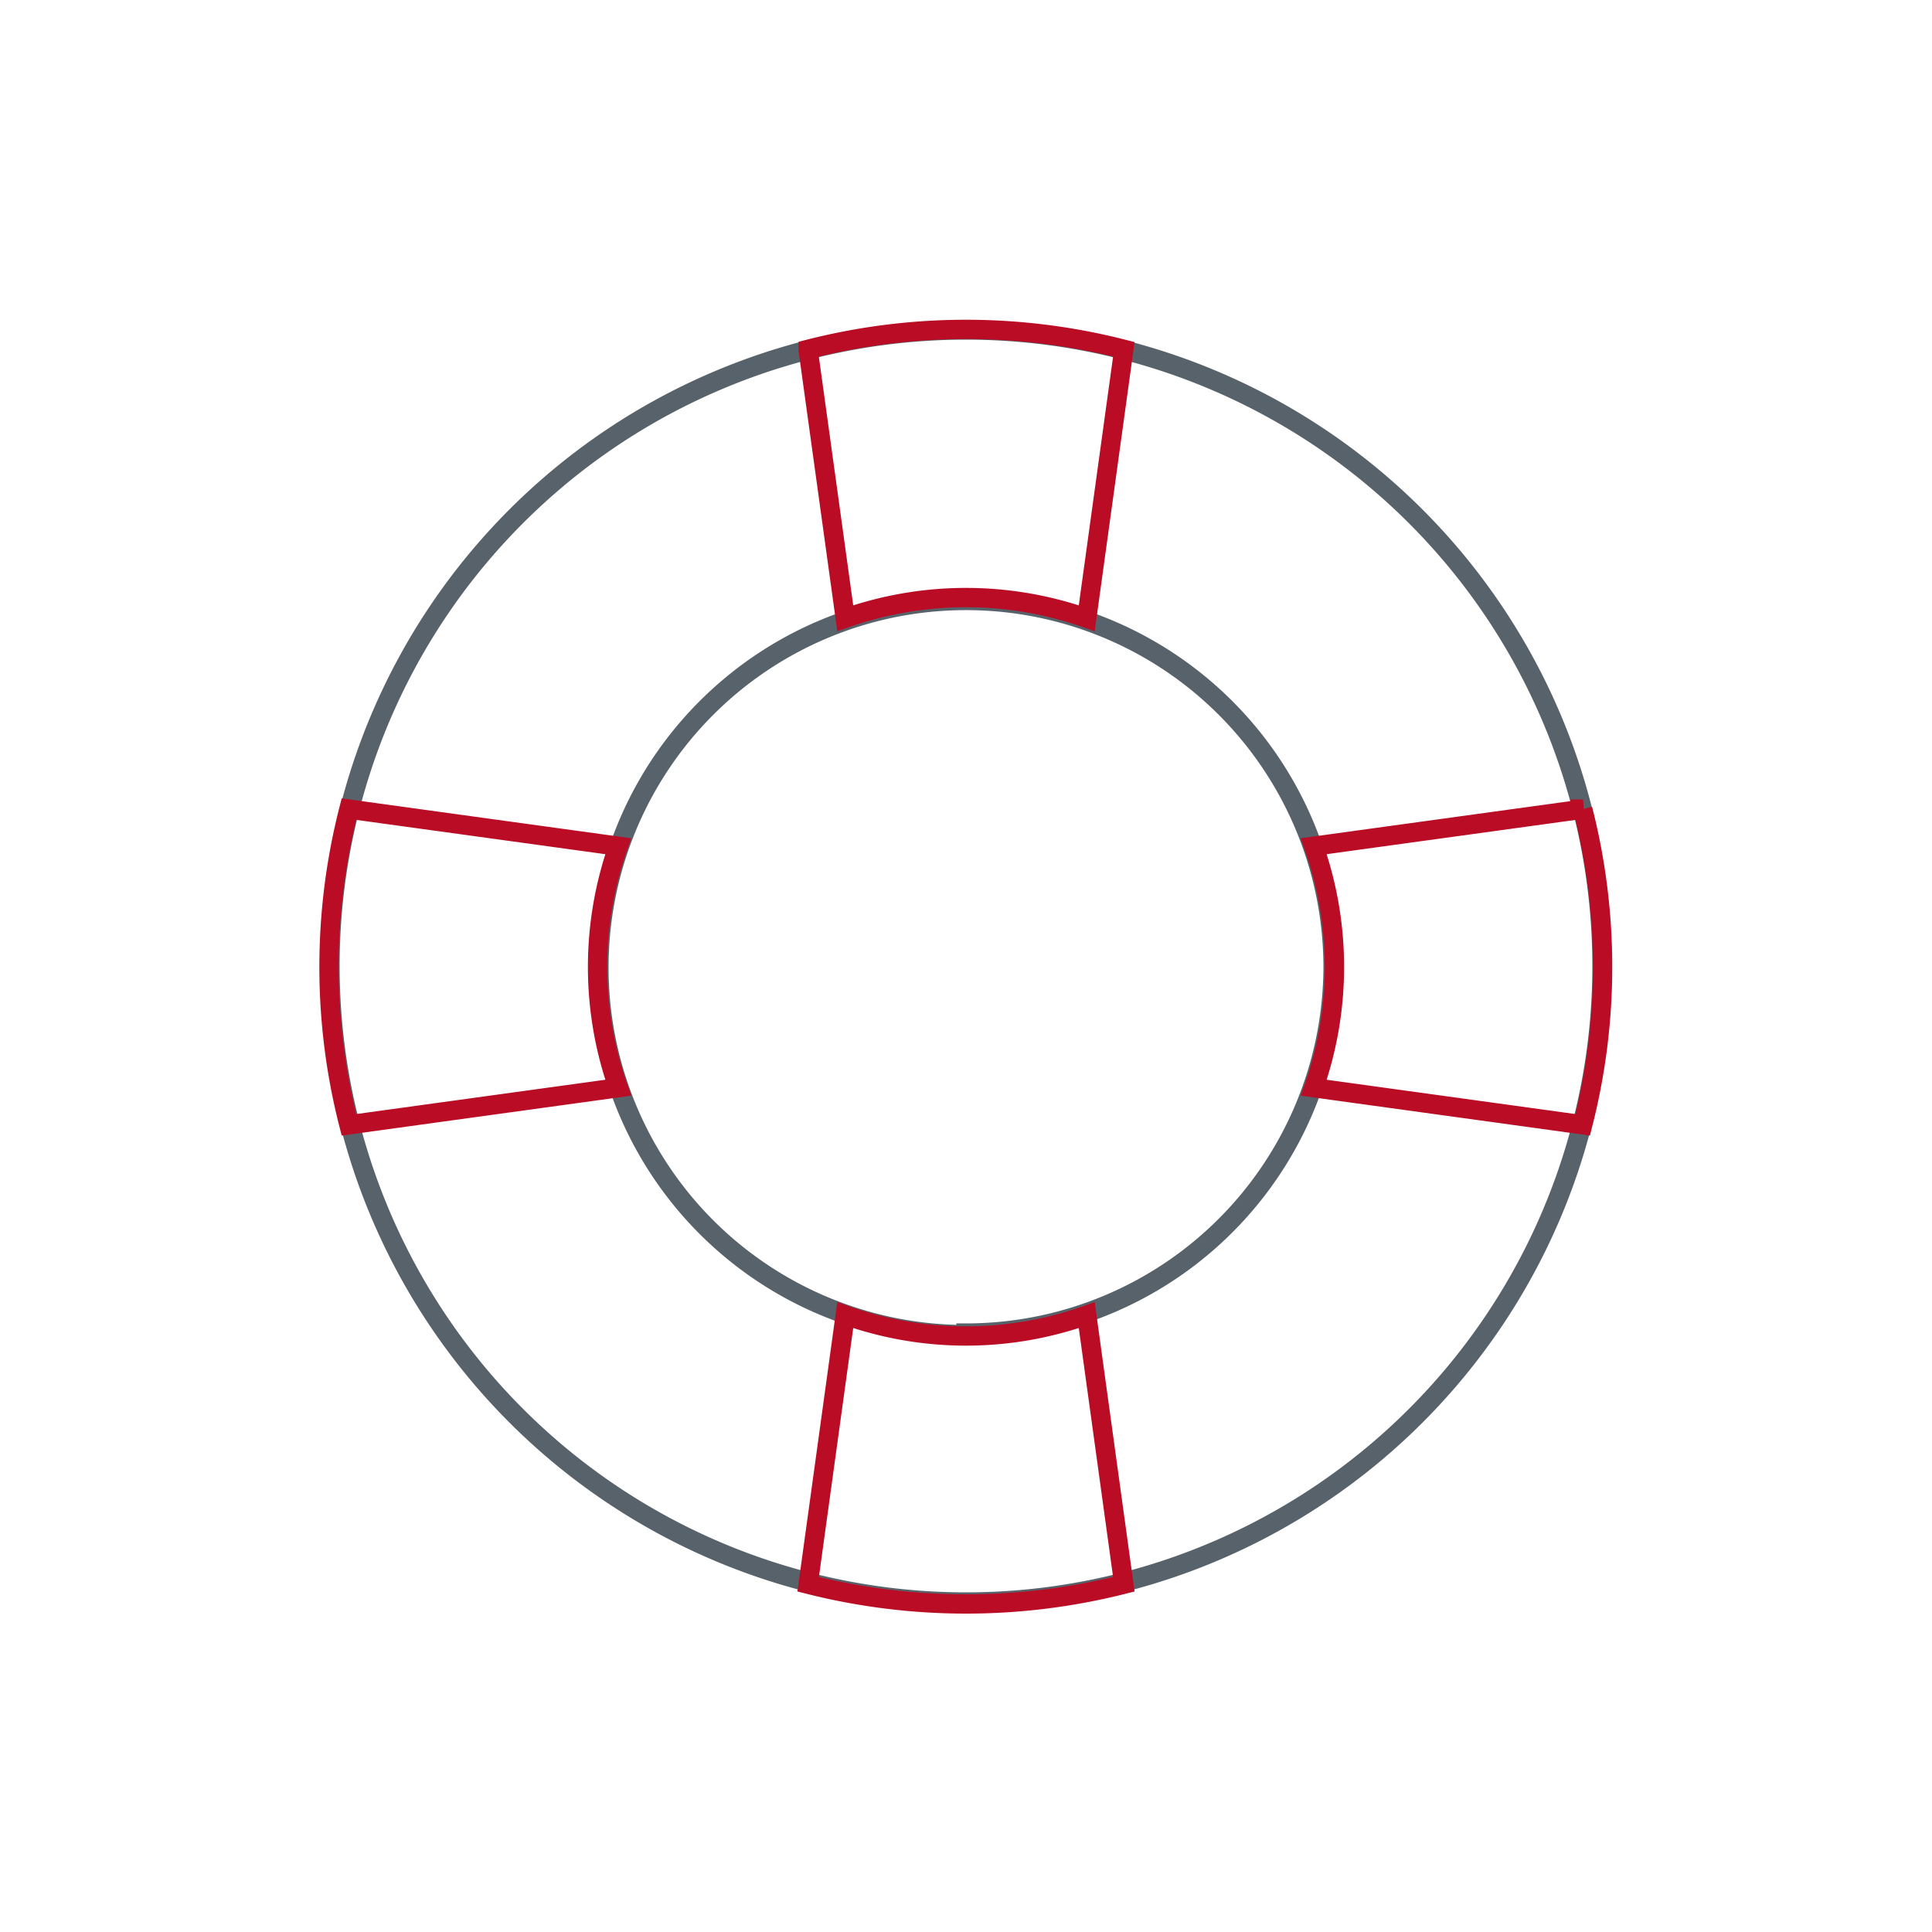 <?xml version="1.0" encoding="UTF-8"?> <svg xmlns="http://www.w3.org/2000/svg" id="two-tone" viewBox="0 0 100 100"><defs><style>.cls-1,.cls-2{fill:none;stroke-miterlimit:10;}.cls-1{stroke:#58626a;}.cls-2{stroke:#ba0c25;}</style></defs><title>lifesaver</title><path class="cls-1" d="M50,17.08A32.92,32.92,0,1,0,82.92,50,32.93,32.93,0,0,0,50,17.08Zm0,52A19,19,0,1,1,69,50,19,19,0,0,1,50,69Z"></path><path class="cls-2" d="M41.83,18.11,43.75,32a18.79,18.79,0,0,1,12.5,0l1.92-13.92a32.92,32.92,0,0,0-16.34,0Z"></path><path class="cls-2" d="M58.17,82,56.25,68.07a18.62,18.62,0,0,1-12.5,0L41.83,82a33.23,33.23,0,0,0,16.34,0Z"></path><path class="cls-2" d="M18.06,58.22,32,56.3a18.79,18.79,0,0,1,0-12.5L18.06,41.88a32.92,32.92,0,0,0,0,16.34Z"></path><path class="cls-2" d="M81.94,41.88,68,43.8a18.79,18.79,0,0,1,0,12.5l13.92,1.92a32.92,32.92,0,0,0,0-16.34Z"></path></svg> 